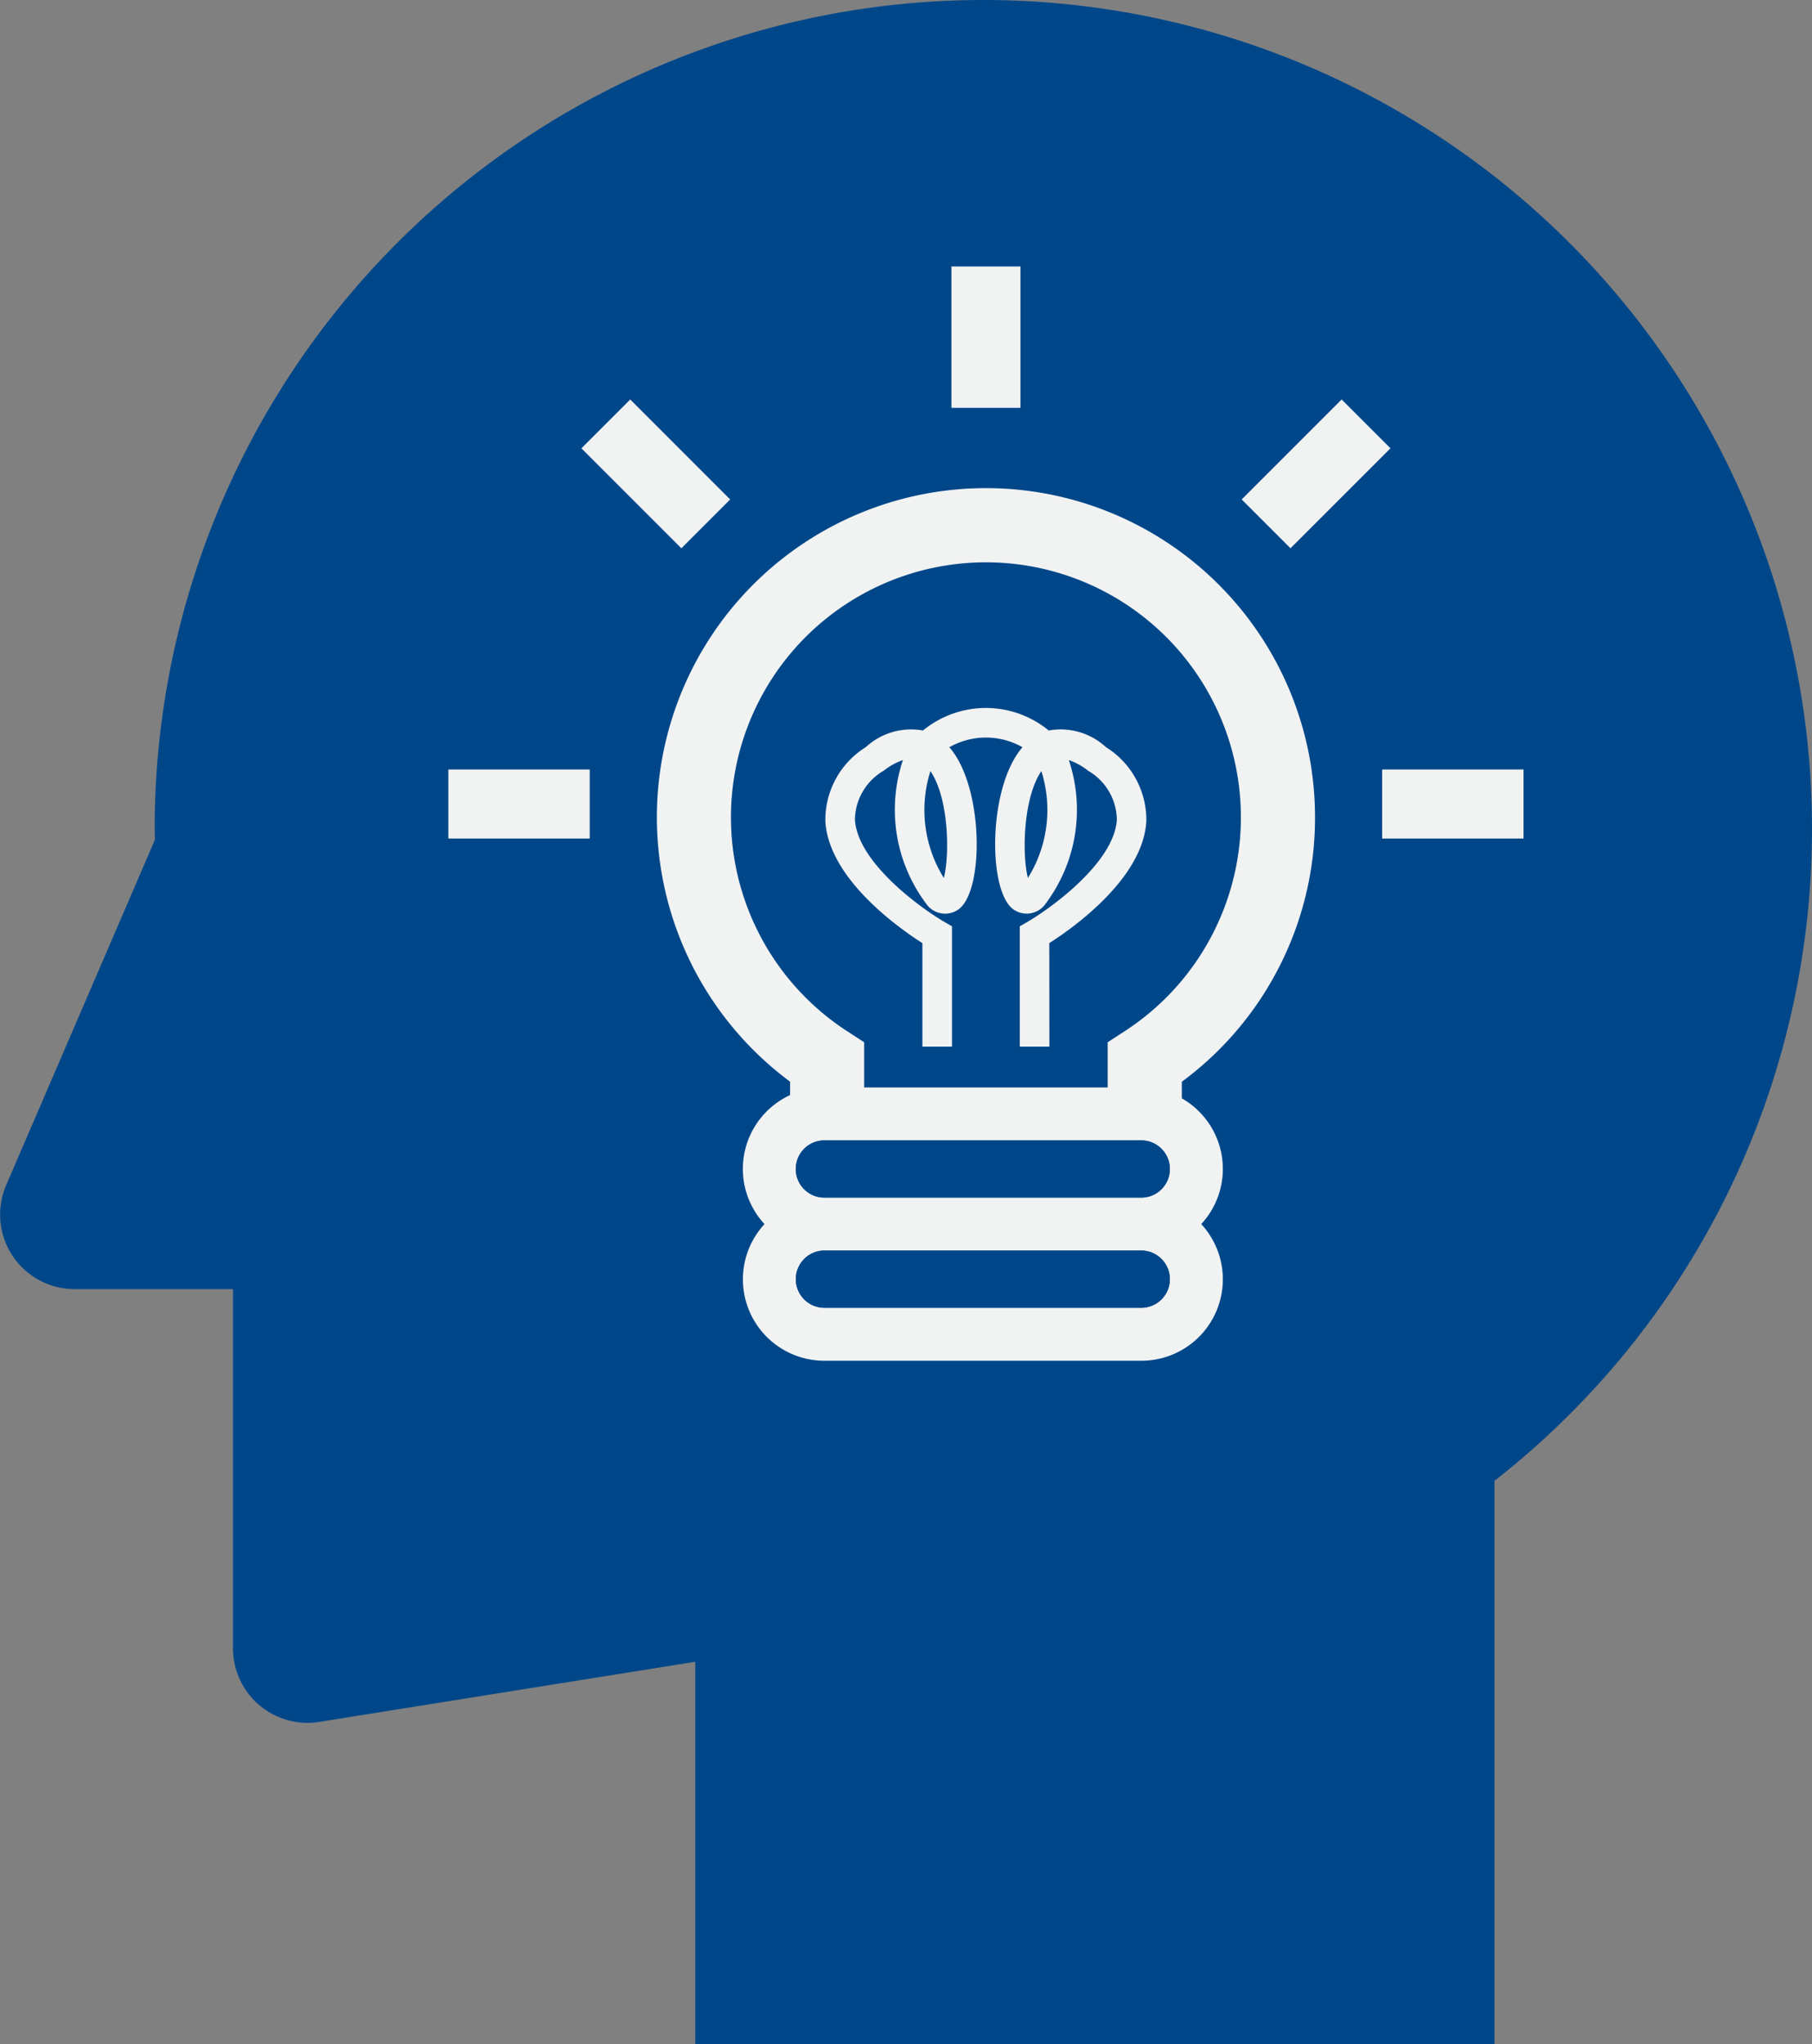 <svg xmlns="http://www.w3.org/2000/svg" width="108.151" height="122" viewBox="0 0 108.151 122">
  <rect x="0" y="0" width="108.151" height="122" fill="#808080" stroke="none"/>
  <g id="组_1422" data-name="组 1422" transform="translate(-1131.33 -134.969)">
    <path id="路径_7168" data-name="路径 7168" d="M1239.481,184.428a49.459,49.459,0,0,0-98.919,0c0,.22.014.436.017.656L1131.7,205.7a4.449,4.449,0,0,0,4.085,6.209h9.451v21.437a4.449,4.449,0,0,0,5.151,4.393l22.442-3.589v22.822h47.7v-33.62A49.36,49.36,0,0,0,1239.481,184.428Z" transform="translate(0 0)" fill="#00478a"/>
    <g id="组_1415" data-name="组 1415" transform="translate(1170.535 164.111)">
      <g id="组_1414" data-name="组 1414">
        <g id="组_1410" data-name="组 1410" transform="translate(4.423 4.423)">
          <path id="路径_7169" data-name="路径 7169" d="M1232.45,204.567a15.218,15.218,0,1,0-23.492,12.769l1.007.654v2.7H1224.5v-2.7l1.007-.654A15.179,15.179,0,0,0,1232.45,204.567Z" transform="translate(-1202.013 -189.349)" fill="#00478a"/>
        </g>
        <g id="组_1411" data-name="组 1411">
          <path id="路径_7170" data-name="路径 7170" d="M1234.13,201.824A19.641,19.641,0,1,0,1202.8,217.6v.8a4.85,4.85,0,0,0-1.528,7.7,4.859,4.859,0,0,0,3.578,8.155h18.911a4.859,4.859,0,0,0,3.579-8.155,4.849,4.849,0,0,0-1.16-7.505v-.99A19.576,19.576,0,0,0,1234.13,201.824Zm-8.662,27.563a1.71,1.71,0,0,1-1.708,1.708h-18.911a1.708,1.708,0,0,1,0-3.416h18.911A1.71,1.71,0,0,1,1225.468,229.387Zm-22.327-6.575a1.709,1.709,0,0,1,1.707-1.708h18.911a1.708,1.708,0,1,1,0,3.416h-18.911A1.709,1.709,0,0,1,1203.141,222.812Zm19.621-8.219-1.007.654v2.7h-14.534v-2.7l-1.007-.654a15.218,15.218,0,1,1,16.548,0Z" transform="translate(-1194.847 -182.183)" fill="#f1f2f2"/>
        </g>
        <g id="组_1412" data-name="组 1412" transform="translate(8.294 38.921)">
          <path id="路径_7171" data-name="路径 7171" d="M1228.9,248.656a1.708,1.708,0,1,0,0-3.416h-18.912a1.708,1.708,0,0,0,0,3.416Z" transform="translate(-1208.284 -245.24)" fill="#00478a"/>
        </g>
        <g id="组_1413" data-name="组 1413" transform="translate(8.294 45.496)">
          <path id="路径_7172" data-name="路径 7172" d="M1208.284,257.6a1.709,1.709,0,0,0,1.707,1.708H1228.9a1.708,1.708,0,0,0,0-3.416h-18.912A1.71,1.71,0,0,0,1208.284,257.6Z" transform="translate(-1208.284 -255.892)" fill="#00478a"/>
        </g>
      </g>
    </g>
    <g id="组_1416" data-name="组 1416" transform="translate(1180.59 177.224)">
      <path id="路径_7173" data-name="路径 7173" d="M1224.511,223.639h-1.767v-7.18l.441-.256c1.438-.834,5.2-3.559,5.354-6.112a3.433,3.433,0,0,0-1.713-2.916,3.928,3.928,0,0,0-1.154-.639,9.335,9.335,0,0,1-1.372,8.551,1.372,1.372,0,0,1-1.995.318c-1.459-1.192-1.426-7.053.466-9.47.041-.051.086-.107.136-.164a4.411,4.411,0,0,0-4.367,0c.051.057.1.112.136.164,1.892,2.416,1.926,8.278.467,9.47a1.373,1.373,0,0,1-2-.318,9.334,9.334,0,0,1-1.372-8.551,3.943,3.943,0,0,0-1.154.639,3.431,3.431,0,0,0-1.712,2.916c.151,2.553,3.916,5.278,5.353,6.112l.44.255v7.181h-1.766v-6.178c-1.4-.891-5.587-3.841-5.791-7.263a5.117,5.117,0,0,1,2.416-4.436,3.983,3.983,0,0,1,3.41-.991,5.911,5.911,0,0,1,7.505,0,3.978,3.978,0,0,1,3.41.991,5.116,5.116,0,0,1,2.415,4.436c-.2,3.422-4.394,6.372-5.791,7.263Zm-7.1-16.443a7.673,7.673,0,0,0,.8,6.375C1218.568,212.222,1218.518,208.818,1217.414,207.2Zm6.62,0c-1.1,1.622-1.153,5.026-.8,6.374A7.674,7.674,0,0,0,1224.034,207.2Z" transform="translate(-1211.138 -203.427)" fill="#f1f2f2"/>
    </g>
    <g id="组_1417" data-name="组 1417" transform="translate(1188.116 150.873)">
      <rect id="矩形_113" data-name="矩形 113" width="4.121" height="8.438" transform="translate(0)" fill="#f1f2f2"/>
    </g>
    <g id="组_1418" data-name="组 1418" transform="translate(1166.032 158.812)">
      <rect id="矩形_114" data-name="矩形 114" width="4.121" height="8.438" transform="translate(0 2.914) rotate(-44.999)" fill="#f1f2f2"/>
    </g>
    <g id="组_1419" data-name="组 1419" transform="translate(1158.09 180.895)">
      <rect id="矩形_115" data-name="矩形 115" width="4.121" height="8.438" transform="translate(0 4.121) rotate(-90)" fill="#f1f2f2"/>
    </g>
    <g id="组_1420" data-name="组 1420" transform="translate(1205.441 158.812)">
      <rect id="矩形_116" data-name="矩形 116" width="4.121" height="8.438" transform="translate(2.914 8.88) rotate(-135)" fill="#f1f2f2"/>
    </g>
    <g id="组_1421" data-name="组 1421" transform="translate(1213.825 180.895)">
      <rect id="矩形_117" data-name="矩形 117" width="4.121" height="8.438" transform="translate(0 4.121) rotate(-90)" fill="#f1f2f2"/>
    </g>
  </g>
</svg>
